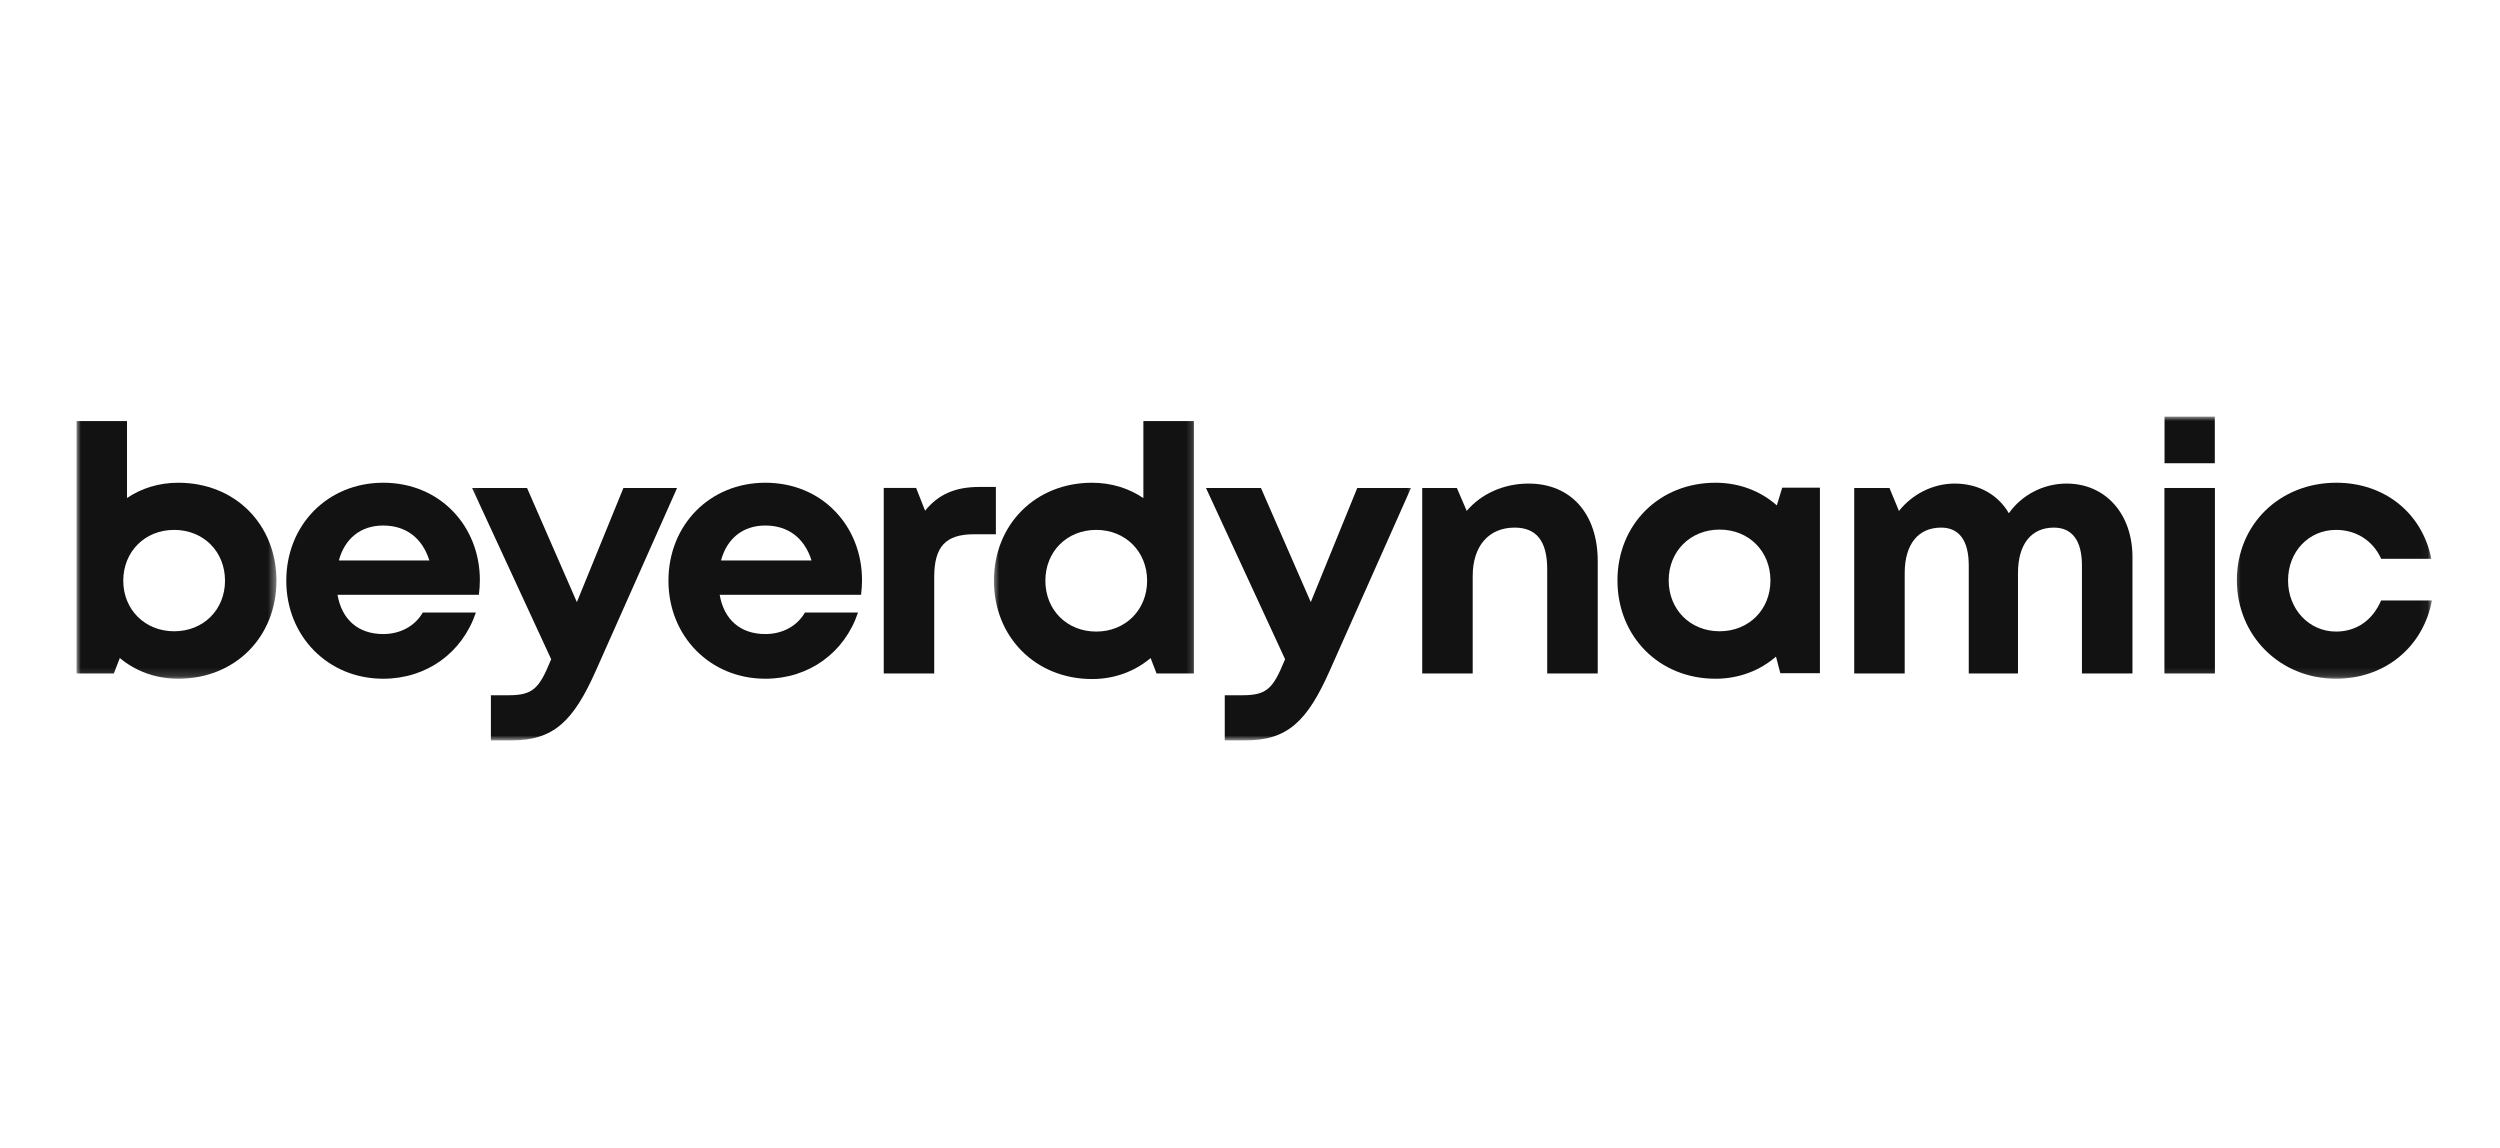 <svg xmlns="http://www.w3.org/2000/svg" width="294" height="135" viewBox="0 0 294 135" fill="none"><mask id="mask0_1384_3965" style="mask-type:luminance" maskUnits="userSpaceOnUse" x="9" y="49" width="24" height="31"><path d="M9 49H32.551V79.849H9V49Z" fill="white"></path></mask><g mask="url(#mask0_1384_3965)"><path d="M32.51 68.295C32.51 74.897 27.66 79.82 20.966 79.82C18.295 79.82 15.929 78.922 14.091 77.382L13.386 79.202H9V49.52H14.936V58.566C16.633 57.417 18.688 56.77 20.966 56.77C27.66 56.77 32.51 61.681 32.51 68.295ZM20.479 74.238C23.932 74.238 26.462 71.689 26.462 68.295C26.462 64.865 23.932 62.316 20.479 62.316C17.032 62.316 14.496 64.877 14.496 68.295C14.496 71.672 17.032 74.238 20.479 74.238Z" fill="#121212"></path></g><path d="M56.314 69.945H39.691C40.208 72.925 42.181 74.564 45.058 74.564C47.125 74.564 48.816 73.596 49.72 72.033H55.962C54.365 76.786 50.161 79.819 45.064 79.819C38.576 79.819 33.667 74.832 33.667 68.294C33.667 61.721 38.541 56.769 45.064 56.769C51.805 56.769 56.432 61.931 56.432 68.218C56.432 68.796 56.39 69.367 56.314 69.945ZM39.85 65.914H50.495C49.656 63.249 47.724 61.802 45.058 61.802C42.416 61.802 40.537 63.336 39.85 65.914Z" fill="#121212"></path><mask id="mask1_1384_3965" style="mask-type:luminance" maskUnits="userSpaceOnUse" x="55" y="55" width="26" height="33"><path d="M55.099 55.958H80.652V87.069H55.099V55.958Z" fill="white"></path></mask><g mask="url(#mask1_1384_3965)"><path d="M79.625 57.387L70.054 78.915C67.418 84.823 65.104 87.069 60.178 87.069H57.729V81.761H59.784C62.644 81.761 63.39 81.003 64.74 77.708L64.822 77.533L55.516 57.387H61.98L67.84 70.808L73.313 57.387" fill="#121212"></path></g><path d="M101.262 69.945H84.634C85.15 72.925 87.123 74.564 90.001 74.564C92.067 74.564 93.758 73.596 94.663 72.033H100.904C99.307 76.786 95.103 79.819 90.006 79.819C83.518 79.819 78.609 74.832 78.609 68.294C78.609 61.721 83.483 56.769 90.006 56.769C96.747 56.769 101.374 61.931 101.374 68.218C101.374 68.796 101.333 69.367 101.262 69.945ZM84.792 65.914H95.438C94.598 63.249 92.666 61.802 90.001 61.802C87.358 61.802 85.479 63.336 84.792 65.914Z" fill="#121212"></path><path d="M117.116 57.265V62.829H114.538C111.191 62.829 109.864 64.299 109.864 67.868V79.201H103.928V57.381H107.738L108.79 60.059C110.357 58.128 112.342 57.265 115.16 57.265" fill="#121212"></path><mask id="mask2_1384_3965" style="mask-type:luminance" maskUnits="userSpaceOnUse" x="116" y="49" width="25" height="33"><path d="M116.729 49H140.779V81.342H116.729V49Z" fill="white"></path></mask><g mask="url(#mask2_1384_3965)"><path d="M140.397 49.52V79.202H136.011L135.312 77.388C133.468 78.945 131.09 79.855 128.43 79.855C121.766 79.855 116.887 74.897 116.887 68.295C116.887 61.681 121.766 56.77 128.43 56.77C130.697 56.77 132.758 57.423 134.461 58.578V49.52H140.397ZM134.901 68.295C134.901 64.877 132.365 62.316 128.918 62.316C125.465 62.316 122.935 64.865 122.935 68.295C122.935 71.724 125.465 74.273 128.918 74.273C132.365 74.273 134.901 71.707 134.901 68.295Z" fill="#121212"></path></g><mask id="mask3_1384_3965" style="mask-type:luminance" maskUnits="userSpaceOnUse" x="140" y="55" width="27" height="33"><path d="M140.778 55.958H166.332V87.069H140.778V55.958Z" fill="white"></path></mask><g mask="url(#mask3_1384_3965)"><path d="M165.932 57.387L156.356 78.915C153.725 84.823 151.412 87.069 146.479 87.069H144.031V81.761H146.092C148.951 81.761 149.697 81.003 151.048 77.708L151.13 77.533L141.823 57.387H148.288L154.148 70.808L159.614 57.387" fill="#121212"></path></g><path d="M187.893 65.979V79.201H181.951V66.935C181.951 63.634 180.688 62.047 178.122 62.047C175.063 62.047 173.19 64.223 173.19 67.734V79.201H167.254V57.387H171.329L172.486 60.082C174.147 58.116 176.772 56.868 179.761 56.868C184.769 56.868 187.893 60.455 187.893 65.979Z" fill="#121212"></path><path d="M214.023 57.352V79.172H209.366L208.856 77.218C206.971 78.857 204.51 79.819 201.739 79.819C195.128 79.819 190.213 74.867 190.213 68.259C190.213 61.68 195.128 56.769 201.739 56.769C204.557 56.769 207.053 57.754 208.955 59.434L209.589 57.352H214.023ZM208.204 68.259C208.204 64.835 205.673 62.28 202.221 62.28C198.774 62.28 196.237 64.841 196.237 68.259C196.237 71.683 198.774 74.237 202.221 74.237C205.673 74.237 208.204 71.689 208.204 68.259Z" fill="#121212"></path><path d="M250.779 65.518V79.201H244.836V66.492C244.836 63.581 243.691 62.047 241.537 62.047C238.883 62.047 237.315 63.984 237.315 67.402V79.201H231.525V66.492C231.525 63.581 230.404 62.047 228.278 62.047C225.595 62.047 223.992 63.984 223.992 67.402V79.201H218.056V57.387H222.201L223.317 60.088C224.873 58.134 227.28 56.868 229.87 56.868C232.659 56.868 234.966 58.163 236.24 60.356C237.743 58.239 240.245 56.868 243.04 56.868C247.584 56.868 250.779 60.409 250.779 65.518Z" fill="#121212"></path><mask id="mask4_1384_3965" style="mask-type:luminance" maskUnits="userSpaceOnUse" x="253" y="49" width="9" height="31"><path d="M253.516 49H261.031V79.849H253.516V49Z" fill="white"></path></mask><g mask="url(#mask4_1384_3965)"><path d="M254.549 54.477H260.462V48.994H254.549V54.477ZM254.537 79.201H260.473V57.387H254.537" fill="#121212"></path></g><mask id="mask5_1384_3965" style="mask-type:luminance" maskUnits="userSpaceOnUse" x="262" y="55" width="24" height="25"><path d="M262.534 55.958H285.956V79.849H262.534V55.958Z" fill="white"></path></mask><g mask="url(#mask5_1384_3965)"><path d="M274.718 79.819C268.112 79.819 263.057 74.762 263.057 68.224C263.057 61.685 268.083 56.769 274.753 56.769C280.443 56.769 284.858 60.35 285.927 65.716H280.026C279.063 63.575 277.084 62.315 274.718 62.315C271.5 62.315 269.075 64.882 269.075 68.259C269.075 71.642 271.541 74.272 274.718 74.272C277.119 74.272 279.016 72.948 280.02 70.615H285.997C284.964 76.098 280.466 79.819 274.718 79.819Z" fill="#121212"></path></g></svg>